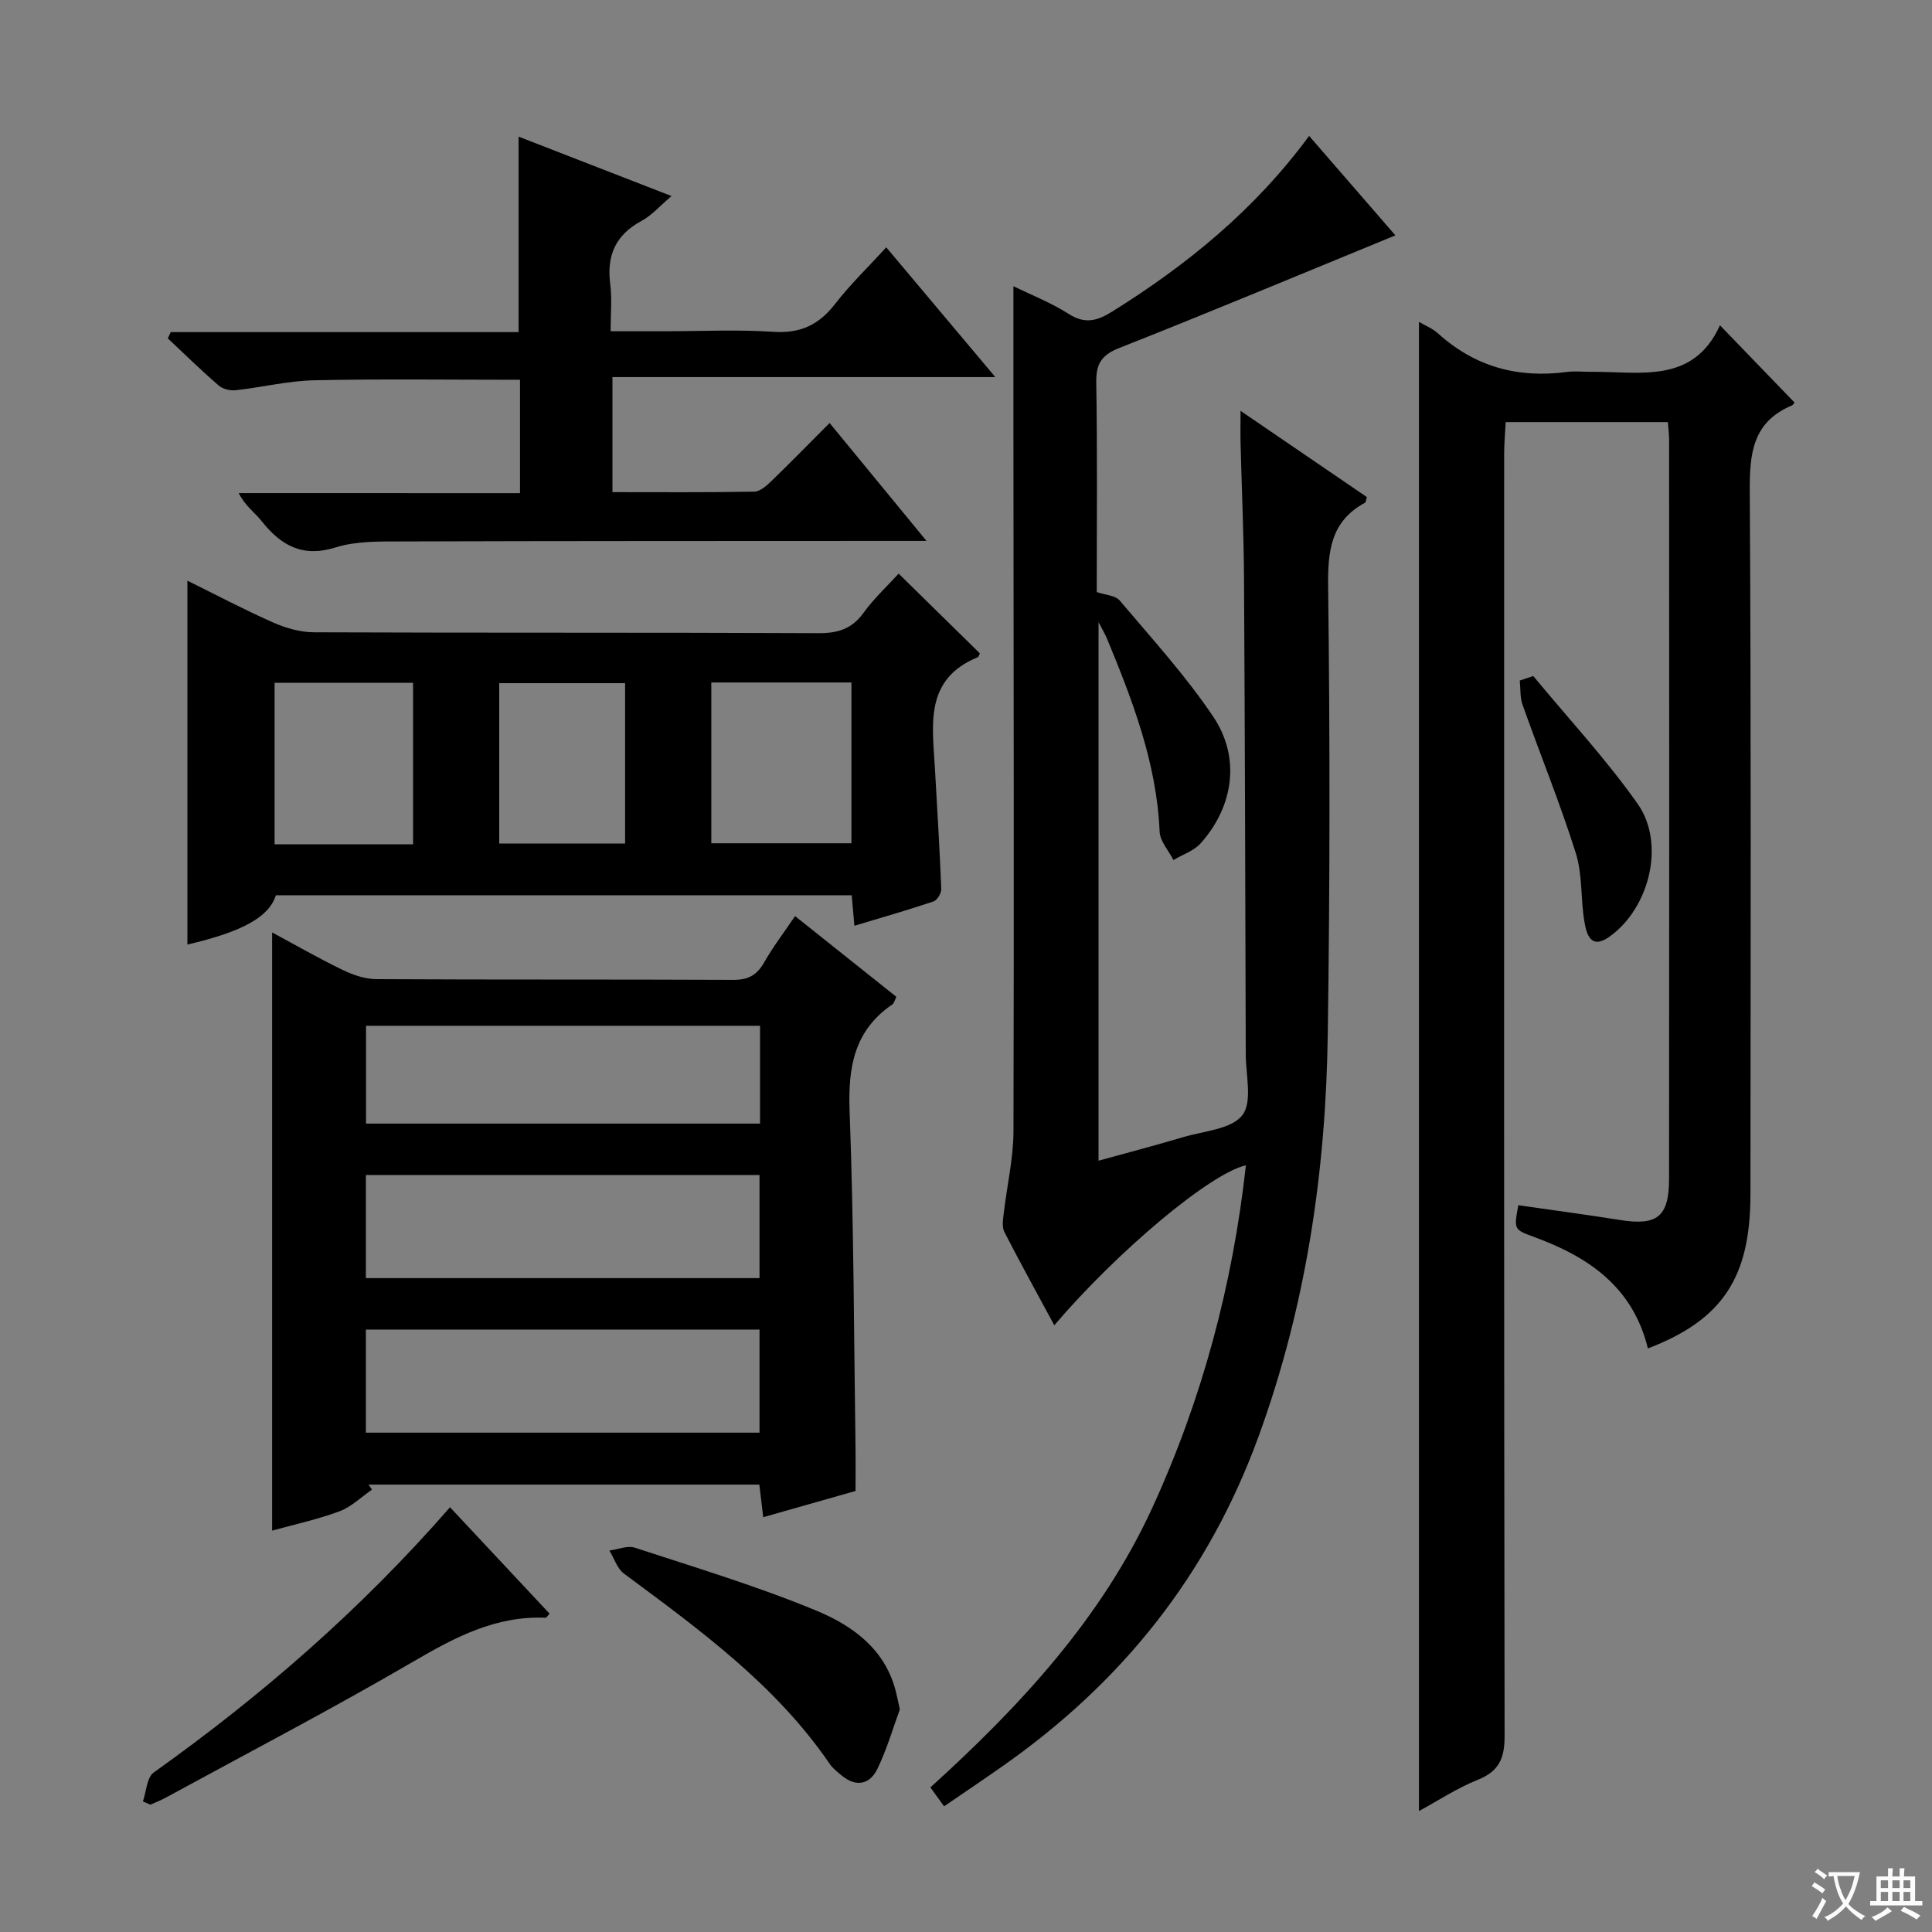 <svg enable-background="new 0 0 400 400" viewBox="0 0 400 400" xmlns="http://www.w3.org/2000/svg"><rect x="0" y="0" width="400" height="400" fill="#808080" stroke="none"/><path d="m377.9 391.2c-.2.3-.4.5-.6.8-.7-.6-1.4-1-2.2-1.5.2-.3.4-.5.5-.8.6.4 1.4.8 2.3 1.5zm-1.8 6.1c-.2-.2-.5-.4-.9-.6.4-.6.8-1.2 1.2-1.9s.7-1.3.9-1.9c.3.3.5.5.8.7-.7 1.3-1.4 2.6-2 3.7zm2.2-9c-.3.3-.5.5-.6.8-.6-.6-1.3-1.1-2-1.5.3-.3.5-.5.6-.7.6.5 1.3.9 2 1.4zm.3.2v-.9h2 4.5c-.3 1.3-.6 2.5-1 3.6s-.9 2.1-1.4 3c.4.5 1 1 1.6 1.4s1.2.8 1.9 1.1c-.3.2-.5.4-.8.8-.4-.3-1-.7-1.6-1.2s-1.2-1.1-1.6-1.6c-.5.6-1.1 1.1-1.7 1.6s-1.4.9-2.1 1.4c-.1-.3-.3-.5-.7-.8.6-.2 1.2-.5 1.9-1s1.4-1.1 2-1.8c-.5-.8-.9-1.6-1.2-2.5s-.6-2-.8-3.2c-.4.1-.7.1-1 .1zm2.5 2.7c.3 1 .7 1.7 1 2.2.3-.5.6-1.1 1-2s.6-1.9.9-3h-3.2-.4c.1.9.3 1.8.7 2.8z" fill="#fafbfa"/><path d="m396.5 388.5v1.5 3.6h1.5v.9c-.4 0-1 0-1.7 0h-7.9c-.5 0-.9 0-1.2 0v-.9h1.3v-3.5c0-.7 0-1.2 0-1.6h2.4c0-.8 0-1.4 0-1.7h1c0 .3-.1.8-.1 1.7h1.5c0-.8 0-1.4 0-1.7h1c0 .3-.1.9-.1 1.7zm-8.2 9.2c-.2-.3-.5-.5-.8-.8.8-.3 1.4-.6 1.9-.9s1-.7 1.4-1.1c.3.3.6.5.9.8-1.6 1-2.8 1.6-3.4 2zm2.6-6.8v-1.6h-1.5v1.6zm0 2.7v-1.9h-1.5v1.9zm2.4-2.7v-1.6h-1.5v1.6zm0 2.7v-1.9h-1.5v1.9zm.2 2 .7-.8c.4.2.9.5 1.6.8s1.3.7 1.8 1c-.3.3-.5.5-.8.8-.4-.3-1.5-1-3.3-1.8zm2-4.7v-1.6h-1.4v1.6zm0 2.7v-1.9h-1.4v1.9z" fill="#fafbfa"/><g fill="#010000"><path d="m195.46 373.98c-1.06-1.47-1.82-2.52-2.83-3.92 18.56-16.82 35.43-34.99 45.95-57.91 10.32-22.48 16.64-46.17 19.37-70.89-7.36 1.67-26.4 17.6-39.67 33.12-3.52-6.52-7.02-12.86-10.33-19.3-.52-1-.3-2.48-.16-3.7.66-5.75 2.03-11.49 2.04-17.23.13-47.66.02-95.32-.01-142.97-.01-10.58 0-21.16 0-31.92 3.56 1.74 7.75 3.38 11.47 5.75 3.4 2.17 5.93 1.4 9.01-.52 15.49-9.67 29.46-21.03 40.74-36.35 6.12 7.06 11.92 13.75 17.86 20.59-19.36 7.94-38.17 15.82-57.13 23.3-3.8 1.5-4.87 3.34-4.8 7.25.24 14.49.1 28.98.1 43.3 1.75.61 3.85.68 4.76 1.76 6.64 7.86 13.63 15.52 19.35 24.03 5.71 8.47 4.23 18.59-2.59 26.22-1.41 1.58-3.74 2.33-5.64 3.47-.99-1.95-2.77-3.87-2.86-5.86-.61-14.24-5.62-27.22-10.96-40.13-.3-.72-.72-1.39-1.69-3.25v111.49c5.94-1.64 11.79-3.17 17.58-4.89 4.25-1.26 9.92-1.62 12.19-4.53 2.13-2.73.72-8.3.71-12.62-.09-32.82-.17-65.65-.36-98.47-.05-9.31-.48-18.62-.71-27.94-.05-1.92-.01-3.85-.01-6.8 9.31 6.36 17.77 12.13 26.15 17.85-.19.63-.19 1.07-.38 1.17-7.19 3.9-7.73 10.14-7.63 17.64.38 30.82.37 61.64-.08 92.46-.41 28.35-4.45 56.01-14.25 83.01-10.49 28.89-28.41 51.23-53.24 68.59-3.8 2.67-7.66 5.26-11.95 8.2z"/><path d="m341.18 279.18c-3.14-12.84-12.42-19.02-23.7-23.13-4.06-1.48-4.04-1.54-3.13-6.52 6.98 1.01 14 1.93 21 3.05 7.72 1.24 10.2-.62 10.21-8.47.05-50.99.03-101.99.01-152.98 0-1.14-.15-2.28-.25-3.74-11.14 0-22.05 0-33.58 0-.11 2.11-.32 4.35-.32 6.58-.02 88.49-.05 176.98.09 265.46.01 4.61-1.15 7.3-5.56 9.06-4.25 1.7-8.15 4.29-12.17 6.47 0-102.92 0-205.5 0-308.32 1.22.72 2.78 1.34 3.95 2.39 7.64 6.92 16.56 9.33 26.67 7.98 1.64-.22 3.33-.02 5-.03 10.11-.08 21.15 2.61 26.7-9.63 5.46 5.65 10.28 10.65 15.38 15.93.19-.25-.07.48-.55.69-8.15 3.46-8.71 10.03-8.66 17.89.3 48.49.17 96.99.14 145.48-.02 17.17-5.78 25.92-21.23 31.84z"/><path d="m177.13 308.69c-6.56 1.86-12.62 3.59-19.11 5.43-.28-2.34-.53-4.4-.81-6.75-27.07 0-53.99 0-80.9 0 .23.35.47.7.7 1.05-2.23 1.53-4.27 3.57-6.73 4.48-4.47 1.67-9.19 2.68-13.94 4 0-41.23 0-82.22 0-123.85 4.76 2.56 9.54 5.31 14.49 7.71 2.16 1.05 4.67 1.94 7.03 1.96 24.66.14 49.32.03 73.97.15 3.07.02 4.88-.98 6.37-3.6 1.8-3.17 4.03-6.09 6.41-9.6 7.07 5.63 14.01 11.17 20.97 16.71-.36.71-.46 1.32-.81 1.56-7.9 5.39-9.21 12.95-8.87 22.05.89 23.61.89 47.26 1.24 70.89.03 2.52-.01 5-.01 7.81zm-19.88-65.42c-27.28 0-54.22 0-81.5 0v21.35h81.5c0-7.31 0-14.24 0-21.35zm-81.5 53.35h81.5c0-7.31 0-14.23 0-21.35-27.28 0-54.22 0-81.5 0zm81.61-84.24c-27.42 0-54.32 0-81.58 0v20.25h81.58c0-6.79 0-13.22 0-20.25z"/><path d="m186.05 118.76c5.91 5.8 11.36 11.15 16.82 16.51-.15.28-.22.71-.44.8-11.14 4.57-9.36 14.07-8.86 23.1.47 8.29.98 16.57 1.31 24.86.03.88-.83 2.35-1.6 2.6-5.28 1.78-10.64 3.31-16.39 5.04-.21-2.44-.36-4.21-.55-6.32-39.82 0-79.52 0-119.22 0-1.45 4.54-6.91 7.54-18.32 10.21 0-24.93 0-49.96 0-75.34 5.67 2.8 11.62 5.95 17.75 8.66 2.63 1.17 5.66 2.02 8.5 2.03 34.8.14 69.61.02 104.41.18 4.03.02 6.92-.88 9.33-4.22 2.12-2.93 4.82-5.43 7.26-8.11zm-100.53 56.04c0-11.49 0-22.49 0-33.43-9.8 0-19.19 0-28.67 0v33.43zm61.75-33.5v33.29h29.01c0-11.25 0-22.15 0-33.29-9.74 0-19.15 0-29.01 0zm-17.85 33.34c0-11.29 0-22.29 0-33.2-8.95 0-17.5 0-26.06 0v33.2z"/><path d="m107.66 102.1c0-8.46 0-15.9 0-23.47-14.37 0-28.47-.2-42.57.1-5.44.12-10.84 1.46-16.28 2.06-1.15.13-2.69-.24-3.53-.97-3.62-3.13-7.04-6.48-10.53-9.76.2-.43.39-.86.59-1.3h72.03c0-13.74 0-26.79 0-40.47 10.25 3.98 20.53 7.98 31.66 12.3-2.36 1.99-4.08 4-6.25 5.17-5.42 2.92-7.21 7.24-6.43 13.16.38 2.92.07 5.92.07 9.66h11.26c7.5 0 15.02-.38 22.48.12 5.58.37 9.41-1.47 12.75-5.79 3.14-4.05 6.87-7.64 10.58-11.7 7.44 8.84 14.65 17.43 22.58 26.86-27.09 0-52.99 0-79.27 0v23.82c9.85 0 19.61.08 29.36-.1 1.23-.02 2.6-1.27 3.61-2.25 3.94-3.81 7.77-7.73 11.99-11.96 6.56 7.99 12.94 15.74 20.06 24.41-2.98 0-4.74 0-6.49 0-34.15.02-68.31 0-102.46.11-4.47.01-9.18-.08-13.35 1.23-6.89 2.16-11.33-.38-15.37-5.46-1.42-1.79-3.41-3.13-4.72-5.78 19.31.01 38.62.01 58.23.01z"/><path d="m93.17 312.06c7.13 7.62 13.88 14.84 20.62 22.04-.43.44-.64.84-.84.84-10.24-.45-18.67 3.99-27.26 9-16.9 9.86-34.27 18.92-51.46 28.29-1 .54-2.07.94-3.11 1.41-.51-.23-1.02-.45-1.53-.68.71-2.04.8-4.95 2.23-5.98 22.28-15.87 42.81-33.67 61.35-54.92z"/><path d="m186.3 353.92c-1.36 3.69-2.64 8.15-4.63 12.28-1.56 3.23-4.39 3.9-7.41 1.4-.89-.74-1.84-1.48-2.48-2.41-11.2-16.38-26.96-27.79-42.58-39.38-1.42-1.05-2.04-3.17-3.03-4.79 1.77-.23 3.75-1.09 5.29-.58 12.56 4.11 25.26 7.94 37.45 12.98 7.47 3.08 14.34 7.93 16.56 16.77.24.94.43 1.9.83 3.73z"/><path d="m317.44 139.96c7.26 8.78 15.06 17.17 21.61 26.45 5.83 8.27 2.43 21.64-5.81 27.51-3.89 2.77-4.75-.5-5.19-3.01-.83-4.72-.37-9.77-1.79-14.26-3.27-10.37-7.39-20.47-11.03-30.73-.55-1.55-.4-3.34-.58-5.02.93-.31 1.86-.63 2.79-.94z"/></g></svg>